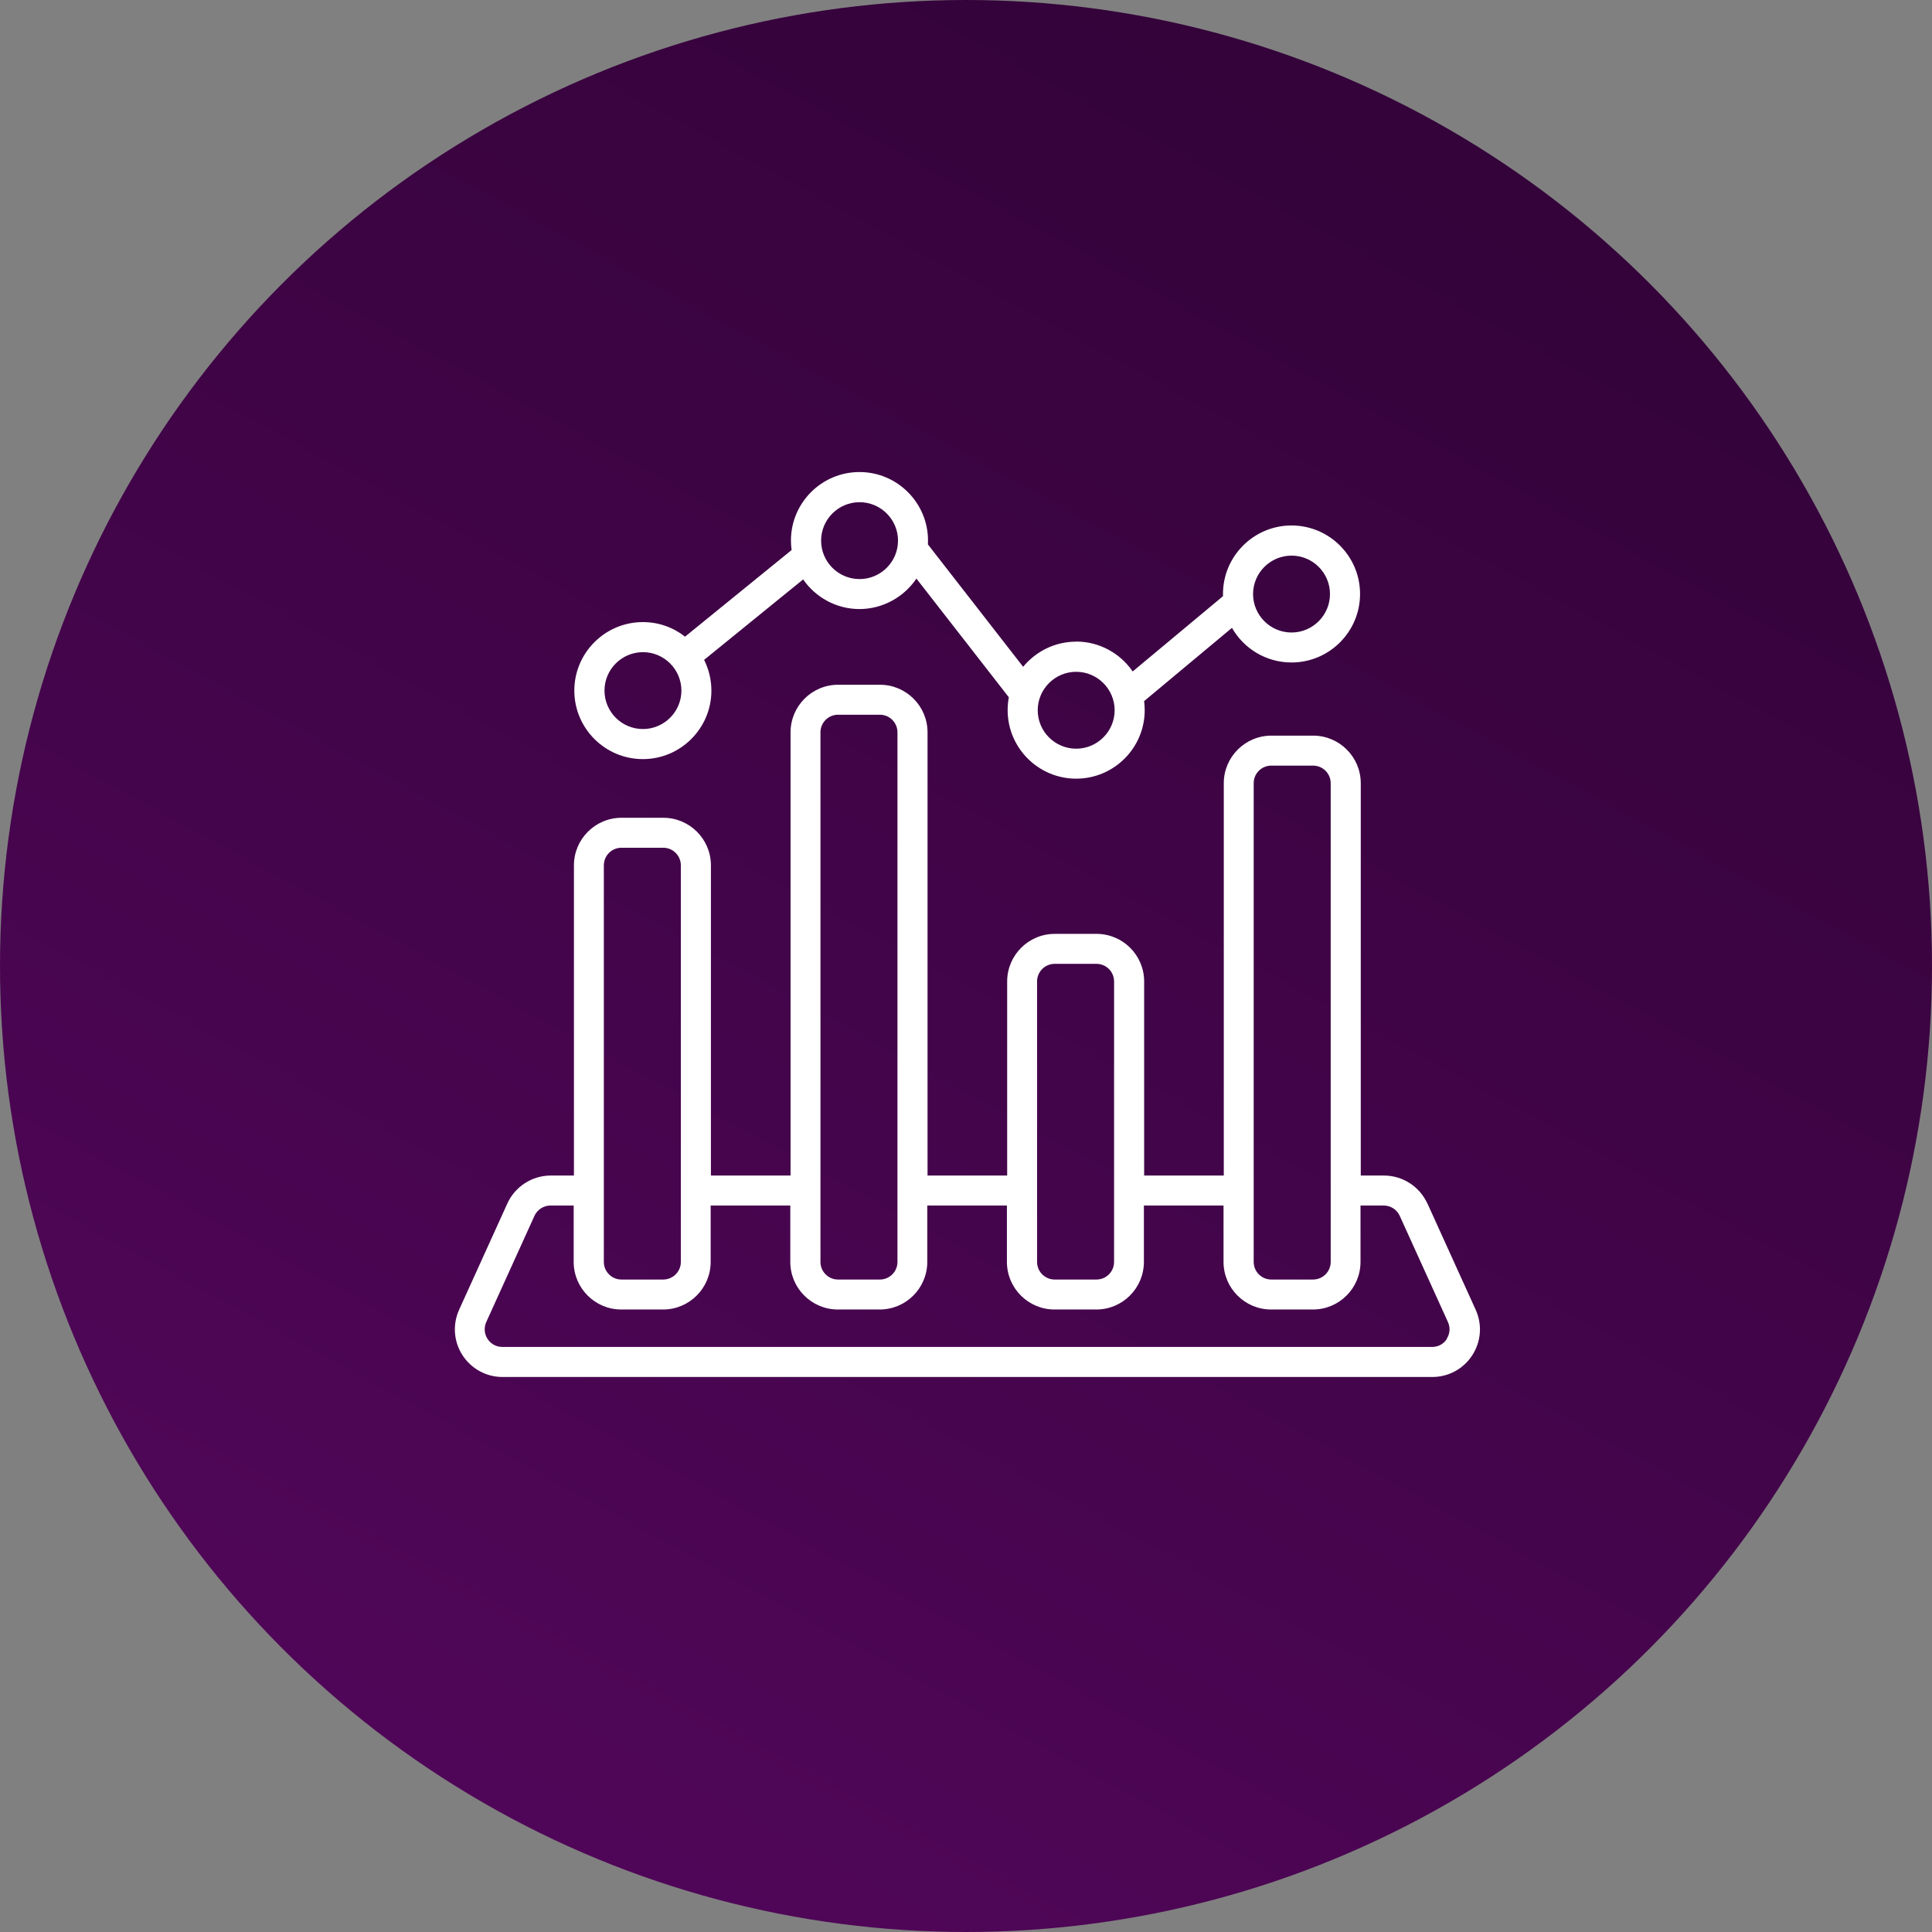 <svg xmlns="http://www.w3.org/2000/svg" fill="none" viewBox="0 0 312 312" height="312" width="312">
<rect x="0" y="0" width="312" height="312" fill="#808080" stroke="none"/>
<circle fill="url(#paint0_linear_1972_46)" transform="matrix(-1 0 0 1 312 0)" r="156" cy="156" cx="156"></circle>
<path fill="white" d="M233.665 216.218C233.131 217.052 232.256 217.517 231.271 217.517H81.125C80.14 217.517 79.265 217.038 78.731 216.218C78.198 215.384 78.129 214.399 78.526 213.497L86.31 196.349C86.775 195.337 87.788 194.68 88.896 194.68H92.644V203.788C92.644 208.027 96.092 211.473 100.333 211.473H107.077C111.318 211.473 114.766 208.027 114.766 203.788V194.68H127.626V203.788C127.626 208.027 131.073 211.473 135.314 211.473H142.059C146.3 211.473 149.747 208.027 149.747 203.788V194.68H162.607V203.788C162.607 208.027 166.055 211.473 170.296 211.473H177.04C181.281 211.473 184.729 208.027 184.729 203.788V194.68H197.589V203.788C197.589 208.027 201.036 211.473 205.277 211.473H212.022C216.263 211.473 219.71 208.027 219.71 203.788V194.68H223.459C224.567 194.68 225.593 195.337 226.045 196.349L233.829 213.497C234.239 214.399 234.157 215.384 233.624 216.218H233.665ZM97.515 139.748C97.515 138.176 98.787 136.904 100.36 136.904H107.105C108.678 136.904 109.95 138.176 109.95 139.748V203.788C109.95 205.36 108.678 206.632 107.105 206.632H100.36C98.787 206.632 97.515 205.36 97.515 203.788V139.748ZM132.496 118.265C132.496 116.693 133.768 115.421 135.342 115.421H142.086C143.66 115.421 144.932 116.693 144.932 118.265V203.788C144.932 205.36 143.66 206.632 142.086 206.632H135.342C133.768 206.632 132.496 205.36 132.496 203.788V118.265ZM167.478 158.497C167.478 156.924 168.75 155.652 170.323 155.652H177.068C178.641 155.652 179.913 156.924 179.913 158.497V203.788C179.913 205.36 178.641 206.632 177.068 206.632H170.323C168.75 206.632 167.478 205.36 167.478 203.788V158.497ZM202.459 126.484C202.459 124.911 203.731 123.64 205.305 123.64H212.049C213.622 123.64 214.895 124.911 214.895 126.484V203.788C214.895 205.36 213.622 206.632 212.049 206.632H205.305C203.731 206.632 202.459 205.36 202.459 203.788V126.484ZM230.505 194.352C229.26 191.617 226.51 189.839 223.5 189.839H219.751V126.484C219.751 122.245 216.304 118.799 212.063 118.799H205.318C201.077 118.799 197.63 122.245 197.63 126.484V189.839H184.77V158.497C184.77 154.257 181.322 150.811 177.081 150.811H170.337C166.096 150.811 162.648 154.257 162.648 158.497V189.839H149.789V118.265C149.789 114.026 146.341 110.58 142.1 110.58H135.355C131.114 110.58 127.667 114.026 127.667 118.265V189.839H114.807V139.748C114.807 135.509 111.359 132.063 107.118 132.063H100.374C96.133 132.063 92.685 135.509 92.685 139.748V189.839H88.937C85.927 189.839 83.177 191.617 81.932 194.352L74.148 211.5C73.067 213.893 73.259 216.628 74.682 218.844C76.104 221.045 78.526 222.372 81.153 222.372H231.298C233.925 222.372 236.346 221.059 237.769 218.844C239.192 216.642 239.397 213.893 238.302 211.5L230.518 194.352H230.505Z"></path>
<path fill="white" d="M173.793 120.906C170.359 120.906 167.582 118.116 167.582 114.698C167.582 111.279 170.372 108.489 173.793 108.489C177.213 108.489 180.004 111.279 180.004 114.698C180.004 118.116 177.213 120.906 173.793 120.906ZM208.569 89.728C212.003 89.728 214.78 92.517 214.78 95.936C214.78 99.355 211.989 102.144 208.569 102.144C205.149 102.144 202.358 99.355 202.358 95.936C202.358 92.517 205.149 89.728 208.569 89.728ZM138.811 93.515C135.377 93.515 132.6 90.726 132.6 87.307C132.6 83.888 135.391 81.099 138.811 81.099C142.231 81.099 145.022 83.888 145.022 87.307C145.022 90.726 142.231 93.515 138.811 93.515ZM103.83 117.733C100.396 117.733 97.619 114.944 97.619 111.525C97.619 108.106 100.409 105.317 103.83 105.317C107.25 105.317 110.041 108.106 110.041 111.525C110.041 114.944 107.25 117.733 103.83 117.733ZM173.793 103.621C170.345 103.621 167.267 105.207 165.228 107.683L149.851 87.922C149.851 87.717 149.865 87.512 149.865 87.293C149.865 81.195 144.899 76.231 138.797 76.231C132.696 76.231 127.73 81.195 127.73 87.293C127.73 87.813 127.771 88.333 127.839 88.825L110.629 102.814C108.755 101.337 106.388 100.462 103.816 100.462C97.714 100.462 92.748 105.426 92.748 111.525C92.748 117.624 97.714 122.588 103.816 122.588C109.917 122.588 114.884 117.624 114.884 111.525C114.884 109.747 114.459 108.065 113.707 106.561L129.7 93.57C131.697 96.456 135.035 98.356 138.797 98.356C142.56 98.356 146.007 96.401 147.991 93.433L162.917 112.605C162.793 113.275 162.725 113.973 162.725 114.684C162.725 120.783 167.691 125.747 173.793 125.747C179.894 125.747 184.86 120.783 184.86 114.684C184.86 114.192 184.819 113.699 184.765 113.221L198.951 101.392C200.853 104.729 204.451 106.985 208.569 106.985C214.671 106.985 219.637 102.021 219.637 95.922C219.637 89.823 214.671 84.859 208.569 84.859C202.467 84.859 197.501 89.823 197.501 95.922C197.501 96.045 197.501 96.155 197.501 96.278L182.918 108.435C180.92 105.522 177.568 103.607 173.793 103.607V103.621Z"></path>
<defs>
<linearGradient gradientUnits="userSpaceOnUse" y2="28" x2="82" y1="292.5" x1="226" id="paint0_linear_1972_46">
<stop stop-color="#500658"></stop>
<stop stop-color="#34033A" offset="1"></stop>
</linearGradient>
</defs>
</svg>
